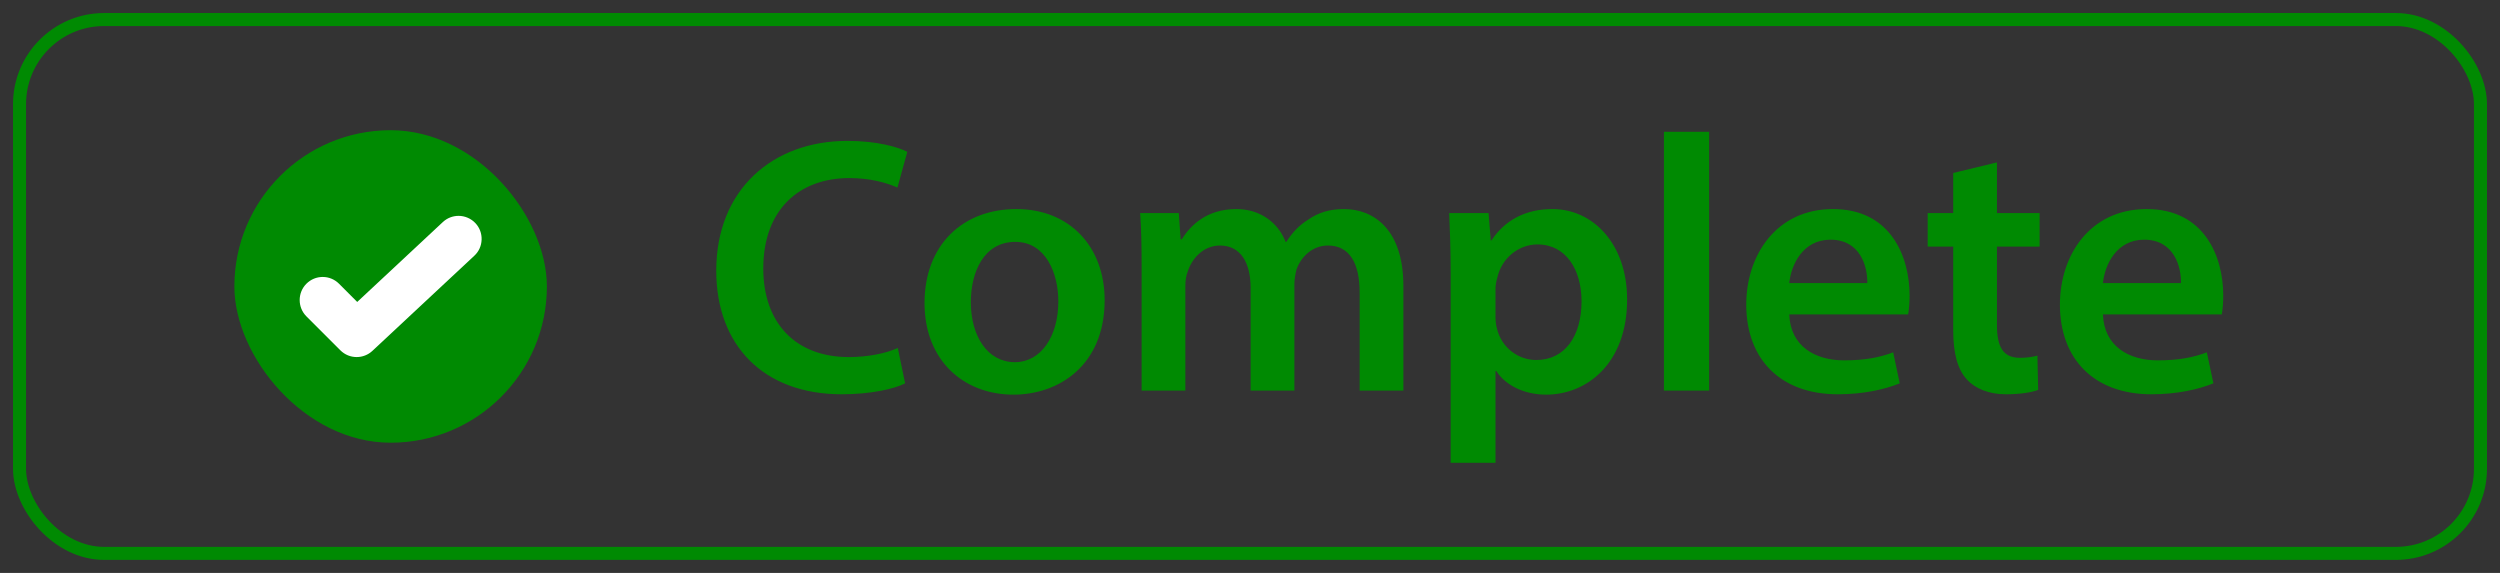 <svg width="96" height="22" viewBox="0 0 96 22" fill="none" xmlns="http://www.w3.org/2000/svg">
<rect x="0" y="0" width="96" height="22" fill="#333333" stroke="none"/>
<rect x="0.75" y="0.75" width="94.5" height="20.5" rx="3.25" stroke="#008A02" stroke-width="0.5"/>
<rect x="9" y="5" width="12" height="12" rx="6" fill="#008A02"/>
<path d="M18.211 9.823L14.3 13.473C14.137 13.626 13.922 13.711 13.696 13.711C13.461 13.711 13.239 13.62 13.07 13.452L11.765 12.147C11.422 11.802 11.422 11.241 11.765 10.896C11.934 10.727 12.157 10.635 12.392 10.635C12.628 10.635 12.851 10.728 13.018 10.895L13.717 11.595L17.005 8.527C17.17 8.373 17.384 8.289 17.61 8.289C17.853 8.289 18.089 8.391 18.256 8.569C18.417 8.74 18.502 8.966 18.494 9.204C18.486 9.441 18.387 9.662 18.211 9.823Z" fill="white"/>
<path d="M34.476 13.362L34.756 14.72C34.35 14.93 33.454 15.14 32.32 15.14C29.324 15.14 27.504 13.264 27.504 10.394C27.504 7.286 29.66 5.41 32.544 5.41C33.678 5.41 34.49 5.648 34.84 5.83L34.462 7.202C34.014 7.006 33.398 6.838 32.614 6.838C30.696 6.838 29.31 8.042 29.31 10.31C29.31 12.382 30.528 13.712 32.6 13.712C33.3 13.712 34.028 13.572 34.476 13.362ZM39.03 8.028C41.06 8.028 42.418 9.456 42.418 11.528C42.418 14.034 40.654 15.154 38.918 15.154C36.986 15.154 35.502 13.824 35.502 11.64C35.502 9.4 36.972 8.028 39.03 8.028ZM38.988 9.288C37.77 9.288 37.28 10.464 37.28 11.598C37.28 12.914 37.924 13.908 38.974 13.908C39.954 13.908 40.64 12.942 40.64 11.57C40.64 10.506 40.164 9.288 38.988 9.288ZM43.838 15V10.212C43.838 9.428 43.824 8.77 43.782 8.182H45.266L45.336 9.19H45.378C45.714 8.658 46.33 8.028 47.478 8.028C48.374 8.028 49.074 8.532 49.368 9.288H49.396C49.634 8.91 49.914 8.63 50.236 8.434C50.614 8.168 51.048 8.028 51.608 8.028C52.742 8.028 53.89 8.798 53.89 10.982V15H52.21V11.234C52.21 10.1 51.818 9.428 50.992 9.428C50.404 9.428 49.97 9.848 49.788 10.338C49.746 10.506 49.704 10.716 49.704 10.912V15H48.024V11.052C48.024 10.1 47.646 9.428 46.848 9.428C46.204 9.428 45.77 9.932 45.616 10.408C45.546 10.576 45.518 10.772 45.518 10.968V15H43.838ZM55.705 17.772V10.45C55.705 9.554 55.677 8.826 55.649 8.182H57.161L57.245 9.232H57.273C57.777 8.462 58.575 8.028 59.611 8.028C61.179 8.028 62.481 9.372 62.481 11.5C62.481 13.964 60.927 15.154 59.373 15.154C58.519 15.154 57.805 14.79 57.455 14.244H57.427V17.772H55.705ZM57.427 11.094V12.144C57.427 12.312 57.441 12.466 57.483 12.62C57.651 13.32 58.267 13.824 58.995 13.824C60.087 13.824 60.731 12.914 60.731 11.57C60.731 10.366 60.143 9.386 59.037 9.386C58.323 9.386 57.665 9.904 57.497 10.66C57.455 10.8 57.427 10.954 57.427 11.094ZM63.895 15V5.06H65.631V15H63.895ZM73.272 12.074H68.708C68.75 13.306 69.716 13.838 70.808 13.838C71.606 13.838 72.18 13.726 72.698 13.53L72.95 14.72C72.362 14.958 71.55 15.14 70.57 15.14C68.358 15.14 67.056 13.782 67.056 11.696C67.056 9.806 68.204 8.028 70.388 8.028C72.6 8.028 73.328 9.848 73.328 11.346C73.328 11.668 73.3 11.92 73.272 12.074ZM68.708 10.87H71.704C71.718 10.24 71.438 9.204 70.29 9.204C69.226 9.204 68.778 10.17 68.708 10.87ZM75.003 6.642L76.683 6.236V8.182H78.321V9.47H76.683V12.48C76.683 13.306 76.907 13.74 77.565 13.74C77.859 13.74 78.083 13.698 78.237 13.656L78.265 14.972C78.013 15.07 77.565 15.14 77.019 15.14C76.389 15.14 75.857 14.93 75.535 14.58C75.171 14.188 75.003 13.572 75.003 12.676V9.47H74.023V8.182H75.003V6.642ZM85.317 12.074H80.753C80.795 13.306 81.761 13.838 82.853 13.838C83.651 13.838 84.225 13.726 84.743 13.53L84.995 14.72C84.407 14.958 83.595 15.14 82.615 15.14C80.403 15.14 79.101 13.782 79.101 11.696C79.101 9.806 80.249 8.028 82.433 8.028C84.645 8.028 85.373 9.848 85.373 11.346C85.373 11.668 85.345 11.92 85.317 12.074ZM80.753 10.87H83.749C83.763 10.24 83.483 9.204 82.335 9.204C81.271 9.204 80.823 10.17 80.753 10.87Z" fill="#008A02"/>
</svg>
